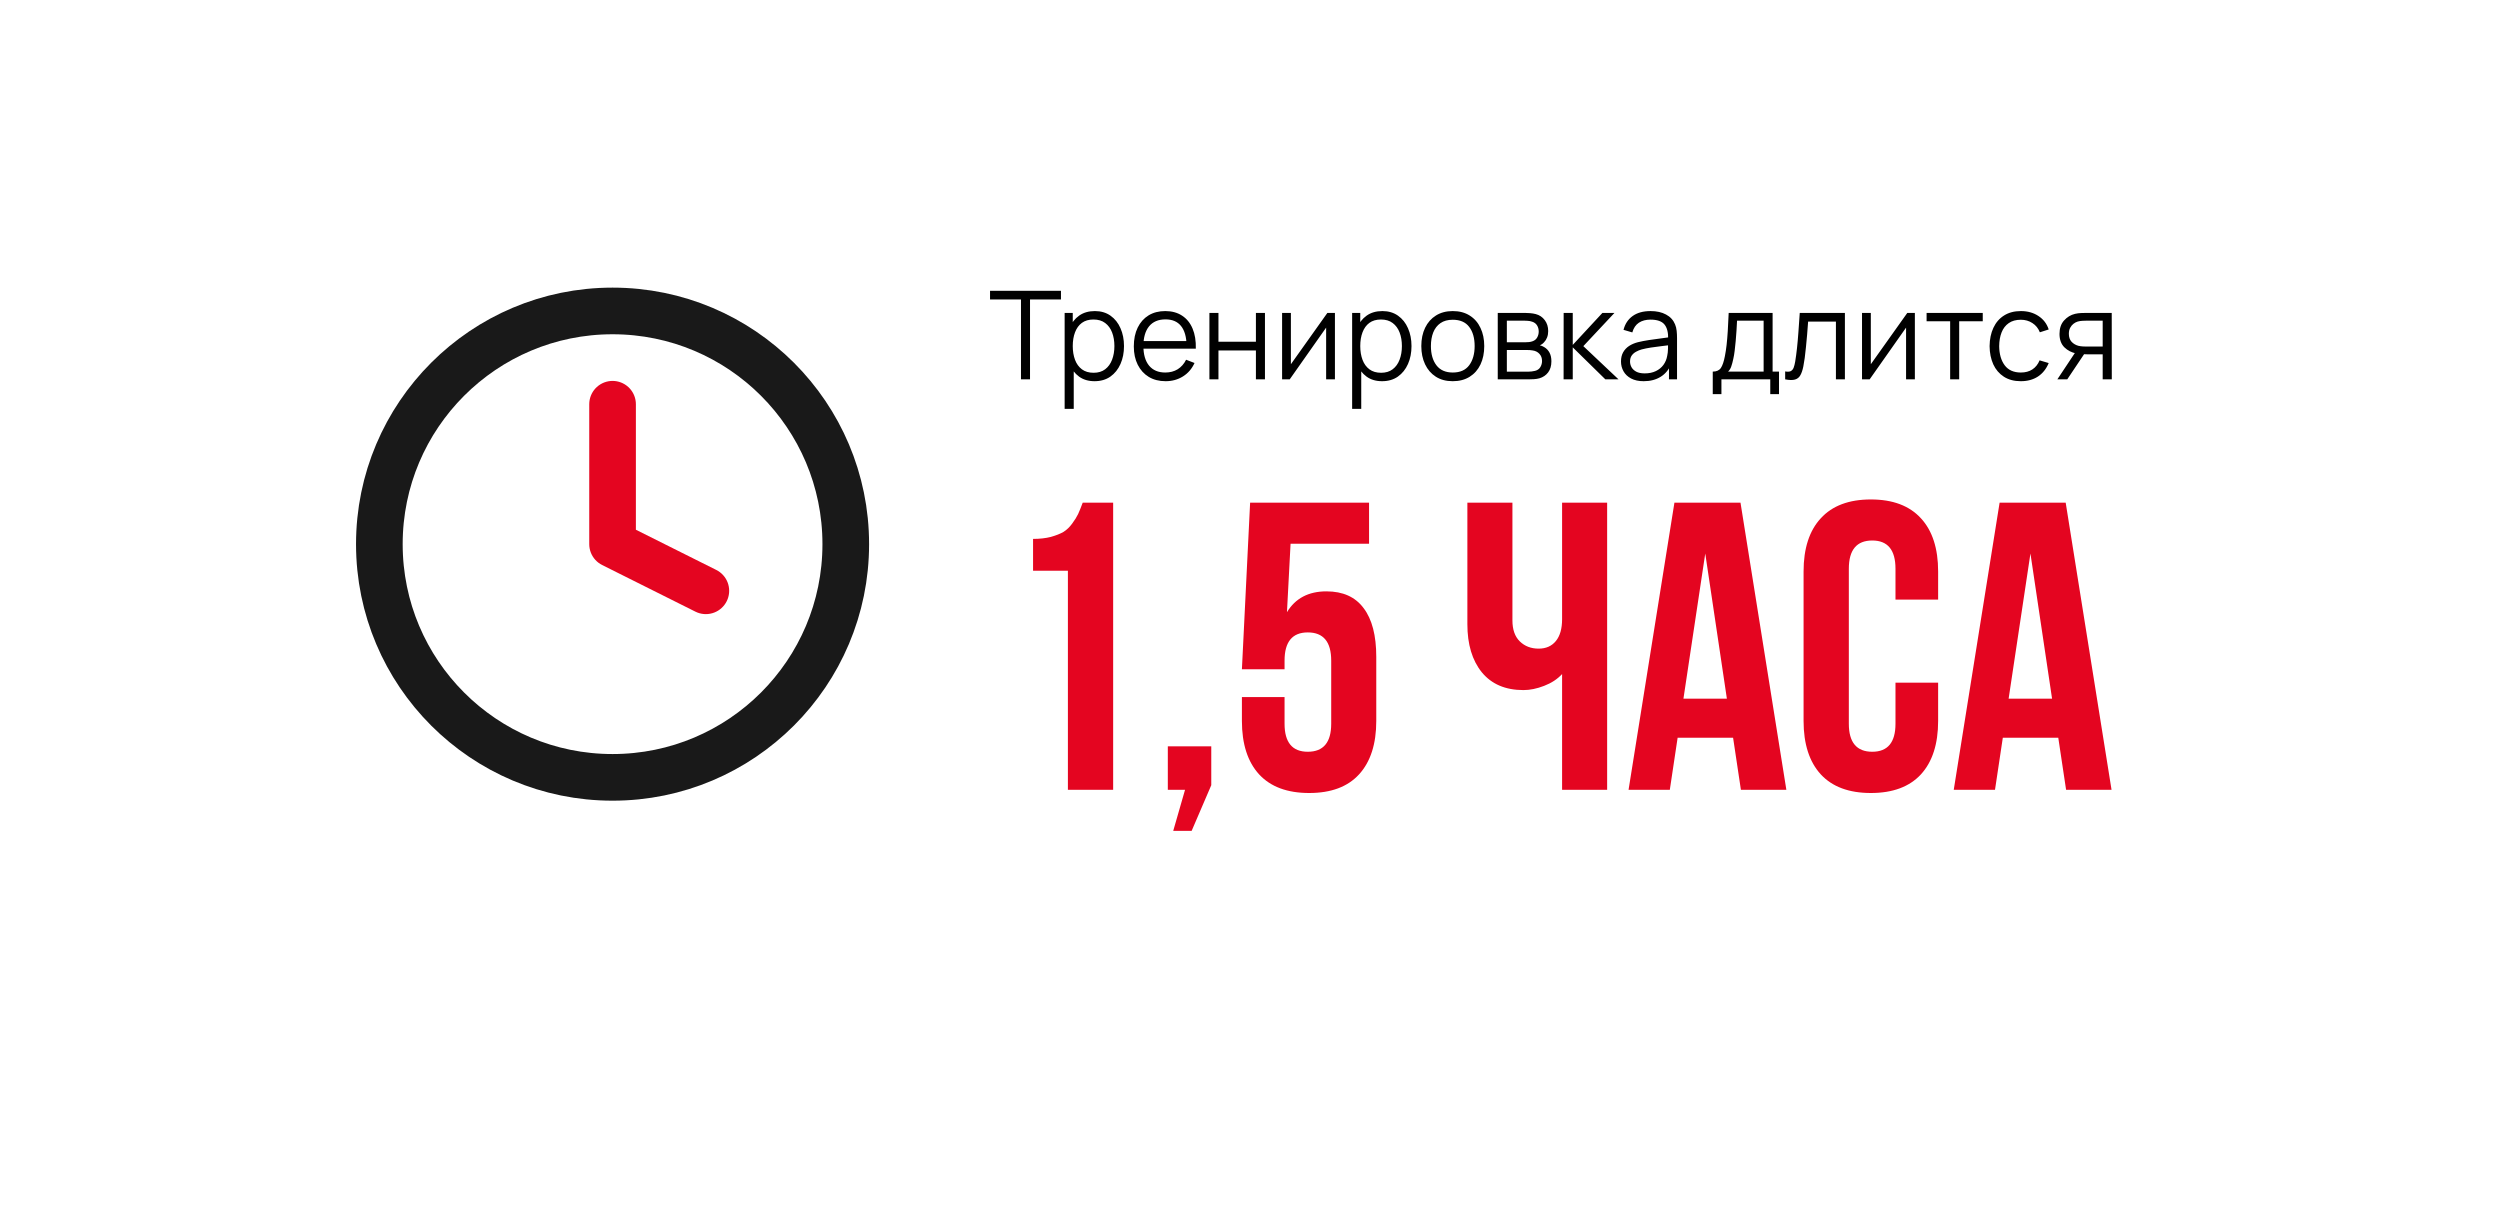 <svg width="402" height="196" viewBox="0 0 402 196" fill="none" xmlns="http://www.w3.org/2000/svg">
<g filter="url(#filter0_d_2080_39)">
<rect x="30" y="20" width="342" height="136" rx="30" fill="white"/>
</g>
<mask id="mask0_2080_39" style="mask-type:alpha" maskUnits="userSpaceOnUse" x="30" y="20" width="342" height="136">
<rect x="30" y="20" width="342" height="136" rx="30" fill="white"/>
</mask>
<g mask="url(#mask0_2080_39)">
<path d="M98.5 125C119.211 125 136 108.211 136 87.5C136 66.789 119.211 50 98.5 50C77.789 50 61 66.789 61 87.5C61 108.211 77.789 125 98.5 125Z" stroke="#191919" stroke-width="7.5" stroke-linecap="round" stroke-linejoin="round"/>
<path d="M98.5 65V87.5L113.5 95" stroke="#E40520" stroke-width="7.5" stroke-linecap="round" stroke-linejoin="round"/>
<path d="M164.173 61V48.151H159.198V46.757H170.603V48.151H165.627V61H164.173ZM176.001 61.297C175.018 61.297 174.187 61.05 173.508 60.555C172.829 60.054 172.315 59.378 171.965 58.527C171.616 57.67 171.441 56.711 171.441 55.649C171.441 54.567 171.616 53.605 171.965 52.761C172.321 51.91 172.842 51.241 173.528 50.753C174.214 50.265 175.058 50.021 176.06 50.021C177.036 50.021 177.873 50.268 178.572 50.763C179.271 51.257 179.806 51.93 180.175 52.78C180.551 53.631 180.739 54.587 180.739 55.649C180.739 56.717 180.551 57.676 180.175 58.527C179.799 59.378 179.258 60.054 178.553 60.555C177.847 61.05 176.996 61.297 176.001 61.297ZM171.194 65.748V50.317H172.499V58.359H172.657V65.748H171.194ZM175.852 59.942C176.597 59.942 177.217 59.754 177.712 59.378C178.206 59.002 178.576 58.491 178.82 57.845C179.07 57.192 179.196 56.46 179.196 55.649C179.196 54.844 179.074 54.119 178.83 53.473C178.586 52.827 178.213 52.315 177.712 51.94C177.217 51.564 176.588 51.376 175.823 51.376C175.077 51.376 174.458 51.557 173.963 51.92C173.475 52.282 173.109 52.787 172.865 53.433C172.621 54.073 172.499 54.811 172.499 55.649C172.499 56.473 172.621 57.212 172.865 57.864C173.109 58.511 173.478 59.018 173.973 59.388C174.468 59.757 175.094 59.942 175.852 59.942ZM187.431 61.297C186.389 61.297 185.486 61.066 184.721 60.604C183.962 60.143 183.372 59.493 182.95 58.656C182.528 57.818 182.317 56.836 182.317 55.708C182.317 54.541 182.525 53.532 182.94 52.681C183.356 51.831 183.939 51.175 184.691 50.713C185.449 50.251 186.343 50.021 187.372 50.021C188.427 50.021 189.327 50.265 190.072 50.753C190.817 51.234 191.381 51.926 191.763 52.83C192.146 53.733 192.321 54.811 192.288 56.064H190.804V55.55C190.778 54.165 190.478 53.12 189.904 52.414C189.337 51.709 188.506 51.356 187.411 51.356C186.264 51.356 185.384 51.729 184.77 52.474C184.164 53.219 183.86 54.281 183.86 55.659C183.86 57.004 184.164 58.049 184.77 58.794C185.384 59.533 186.251 59.902 187.372 59.902C188.137 59.902 188.803 59.727 189.37 59.378C189.943 59.022 190.395 58.511 190.725 57.845L192.08 58.369C191.658 59.299 191.035 60.021 190.21 60.535C189.393 61.043 188.466 61.297 187.431 61.297ZM183.346 56.064V54.848H191.506V56.064H183.346ZM194.473 61V50.317H195.927V54.956H201.951V50.317H203.405V61H201.951V56.351H195.927V61H194.473ZM214.657 50.317V61H213.243V52.681L207.387 61H206.161V50.317H207.575V58.567L213.441 50.317H214.657ZM222.231 61.297C221.248 61.297 220.418 61.05 219.738 60.555C219.059 60.054 218.545 59.378 218.195 58.527C217.846 57.67 217.671 56.711 217.671 55.649C217.671 54.567 217.846 53.605 218.195 52.761C218.551 51.91 219.072 51.241 219.758 50.753C220.444 50.265 221.288 50.021 222.29 50.021C223.266 50.021 224.104 50.268 224.803 50.763C225.502 51.257 226.036 51.93 226.405 52.78C226.781 53.631 226.969 54.587 226.969 55.649C226.969 56.717 226.781 57.676 226.405 58.527C226.029 59.378 225.488 60.054 224.783 60.555C224.077 61.05 223.227 61.297 222.231 61.297ZM217.424 65.748V50.317H218.729V58.359H218.888V65.748H217.424ZM222.083 59.942C222.828 59.942 223.448 59.754 223.942 59.378C224.437 59.002 224.806 58.491 225.05 57.845C225.301 57.192 225.426 56.46 225.426 55.649C225.426 54.844 225.304 54.119 225.06 53.473C224.816 52.827 224.443 52.315 223.942 51.94C223.448 51.564 222.818 51.376 222.053 51.376C221.308 51.376 220.688 51.557 220.193 51.92C219.705 52.282 219.339 52.787 219.095 53.433C218.851 54.073 218.729 54.811 218.729 55.649C218.729 56.473 218.851 57.212 219.095 57.864C219.339 58.511 219.709 59.018 220.203 59.388C220.698 59.757 221.324 59.942 222.083 59.942ZM233.602 61.297C232.54 61.297 231.634 61.056 230.882 60.575C230.13 60.093 229.553 59.427 229.151 58.577C228.749 57.726 228.547 56.75 228.547 55.649C228.547 54.528 228.752 53.545 229.161 52.701C229.57 51.857 230.15 51.201 230.902 50.733C231.66 50.258 232.56 50.021 233.602 50.021C234.67 50.021 235.58 50.261 236.332 50.743C237.09 51.218 237.667 51.88 238.063 52.731C238.465 53.575 238.666 54.548 238.666 55.649C238.666 56.77 238.465 57.756 238.063 58.606C237.661 59.45 237.08 60.11 236.322 60.585C235.564 61.059 234.657 61.297 233.602 61.297ZM233.602 59.902C234.789 59.902 235.672 59.51 236.253 58.725C236.833 57.934 237.123 56.908 237.123 55.649C237.123 54.356 236.83 53.328 236.243 52.563C235.663 51.798 234.782 51.415 233.602 51.415C232.804 51.415 232.145 51.597 231.624 51.959C231.109 52.315 230.724 52.813 230.466 53.453C230.216 54.086 230.091 54.818 230.091 55.649C230.091 56.935 230.387 57.967 230.981 58.745C231.574 59.516 232.448 59.902 233.602 59.902ZM240.838 61V50.317H245.24C245.464 50.317 245.735 50.331 246.051 50.357C246.374 50.383 246.674 50.433 246.951 50.505C247.551 50.664 248.033 50.987 248.395 51.475C248.765 51.963 248.949 52.55 248.949 53.235C248.949 53.618 248.89 53.961 248.771 54.264C248.659 54.561 248.497 54.818 248.286 55.035C248.188 55.148 248.079 55.247 247.96 55.332C247.841 55.411 247.726 55.477 247.614 55.53C247.825 55.57 248.052 55.662 248.296 55.807C248.679 56.031 248.969 56.335 249.167 56.717C249.365 57.093 249.464 57.551 249.464 58.092C249.464 58.824 249.289 59.421 248.939 59.882C248.59 60.344 248.122 60.66 247.535 60.832C247.271 60.904 246.984 60.95 246.674 60.97C246.371 60.99 246.084 61 245.814 61H240.838ZM242.302 59.764H245.744C245.883 59.764 246.058 59.754 246.269 59.734C246.48 59.708 246.668 59.675 246.832 59.635C247.222 59.536 247.505 59.338 247.683 59.041C247.868 58.738 247.96 58.408 247.96 58.052C247.96 57.584 247.822 57.202 247.545 56.905C247.274 56.602 246.912 56.417 246.457 56.351C246.305 56.318 246.147 56.298 245.982 56.292C245.817 56.285 245.669 56.282 245.537 56.282H242.302V59.764ZM242.302 55.035H245.289C245.461 55.035 245.652 55.026 245.863 55.006C246.081 54.98 246.269 54.937 246.427 54.877C246.77 54.759 247.02 54.554 247.179 54.264C247.344 53.974 247.426 53.657 247.426 53.315C247.426 52.939 247.337 52.609 247.159 52.325C246.987 52.042 246.727 51.844 246.377 51.732C246.14 51.646 245.883 51.597 245.606 51.584C245.336 51.57 245.164 51.564 245.092 51.564H242.302V55.035ZM251.425 61L251.435 50.317H252.899V55.461L257.667 50.317H259.605L254.6 55.659L260.258 61H258.141L252.899 55.856V61H251.425ZM264.305 61.297C263.501 61.297 262.825 61.152 262.278 60.861C261.737 60.571 261.331 60.186 261.061 59.704C260.791 59.223 260.656 58.699 260.656 58.132C260.656 57.551 260.771 57.057 261.002 56.648C261.239 56.232 261.559 55.893 261.961 55.629C262.37 55.365 262.842 55.164 263.376 55.026C263.916 54.894 264.513 54.778 265.166 54.679C265.825 54.574 266.468 54.485 267.095 54.412C267.728 54.333 268.282 54.257 268.757 54.185L268.242 54.501C268.262 53.446 268.058 52.665 267.629 52.157C267.2 51.649 266.455 51.395 265.393 51.395C264.662 51.395 264.042 51.56 263.534 51.89C263.033 52.22 262.68 52.741 262.476 53.453L261.061 53.038C261.305 52.081 261.796 51.34 262.535 50.812C263.273 50.284 264.233 50.021 265.413 50.021C266.389 50.021 267.217 50.205 267.896 50.575C268.582 50.937 269.066 51.465 269.35 52.157C269.482 52.467 269.568 52.813 269.607 53.196C269.647 53.578 269.667 53.967 269.667 54.363V61H268.371V58.319L268.747 58.478C268.384 59.394 267.82 60.093 267.055 60.575C266.29 61.056 265.374 61.297 264.305 61.297ZM264.474 60.041C265.153 60.041 265.746 59.919 266.254 59.675C266.762 59.431 267.171 59.098 267.481 58.675C267.79 58.247 267.992 57.766 268.084 57.231C268.163 56.889 268.206 56.513 268.213 56.104C268.219 55.688 268.222 55.378 268.222 55.174L268.776 55.461C268.282 55.527 267.744 55.593 267.164 55.659C266.59 55.725 266.023 55.8 265.463 55.886C264.909 55.972 264.408 56.074 263.959 56.193C263.656 56.279 263.362 56.401 263.079 56.559C262.795 56.711 262.561 56.915 262.377 57.172C262.199 57.429 262.11 57.749 262.11 58.132C262.11 58.441 262.185 58.742 262.337 59.032C262.495 59.322 262.746 59.562 263.089 59.754C263.438 59.945 263.9 60.041 264.474 60.041ZM275.411 63.374V59.754C276.017 59.754 276.452 59.559 276.716 59.17C276.98 58.775 277.194 58.145 277.359 57.281C277.471 56.72 277.564 56.117 277.636 55.471C277.709 54.825 277.771 54.086 277.824 53.255C277.877 52.418 277.926 51.438 277.972 50.317H285.035V59.754H286.064V63.374H284.659V61H276.805V63.374H275.411ZM277.874 59.754H283.591V51.564H279.318C279.298 52.065 279.268 52.596 279.229 53.156C279.196 53.717 279.153 54.277 279.1 54.838C279.054 55.398 278.998 55.926 278.932 56.42C278.873 56.908 278.8 57.337 278.714 57.706C278.615 58.181 278.507 58.587 278.388 58.923C278.276 59.259 278.104 59.536 277.874 59.754ZM287.055 61V59.724C287.451 59.797 287.751 59.78 287.955 59.675C288.166 59.562 288.321 59.378 288.42 59.121C288.519 58.857 288.602 58.531 288.668 58.141C288.773 57.495 288.869 56.783 288.954 56.005C289.04 55.227 289.116 54.37 289.182 53.433C289.254 52.49 289.327 51.452 289.4 50.317H296.66V61H295.216V51.712H290.745C290.699 52.411 290.646 53.107 290.586 53.799C290.527 54.492 290.465 55.157 290.399 55.797C290.339 56.43 290.273 57.014 290.201 57.548C290.128 58.082 290.052 58.544 289.973 58.933C289.855 59.52 289.696 59.988 289.498 60.337C289.307 60.687 289.02 60.918 288.638 61.03C288.255 61.142 287.728 61.132 287.055 61ZM307.91 50.317V61H306.496V52.681L300.64 61H299.413V50.317H300.828V58.567L306.693 50.317H307.91ZM313.584 61V51.663H309.796V50.317H318.827V51.663H315.038V61H313.584ZM324.951 61.297C323.876 61.297 322.966 61.056 322.221 60.575C321.476 60.093 320.909 59.431 320.52 58.587C320.137 57.736 319.939 56.76 319.926 55.659C319.939 54.538 320.144 53.555 320.539 52.711C320.935 51.86 321.505 51.201 322.251 50.733C322.996 50.258 323.899 50.021 324.961 50.021C326.042 50.021 326.982 50.284 327.78 50.812C328.584 51.34 329.135 52.062 329.432 52.978L328.007 53.433C327.757 52.794 327.358 52.299 326.81 51.95C326.27 51.593 325.65 51.415 324.951 51.415C324.166 51.415 323.517 51.597 323.002 51.959C322.488 52.315 322.105 52.813 321.855 53.453C321.604 54.093 321.476 54.828 321.469 55.659C321.482 56.938 321.779 57.967 322.359 58.745C322.94 59.516 323.803 59.902 324.951 59.902C325.676 59.902 326.293 59.737 326.801 59.407C327.315 59.071 327.704 58.583 327.968 57.944L329.432 58.379C329.036 59.328 328.456 60.054 327.691 60.555C326.926 61.05 326.013 61.297 324.951 61.297ZM338.112 61V56.974H335.619C335.329 56.974 335.029 56.964 334.719 56.945C334.416 56.918 334.132 56.882 333.869 56.836C333.117 56.691 332.477 56.361 331.95 55.847C331.429 55.326 331.168 54.607 331.168 53.69C331.168 52.794 331.412 52.075 331.9 51.534C332.388 50.987 332.978 50.631 333.671 50.466C333.987 50.393 334.307 50.35 334.63 50.337C334.96 50.324 335.243 50.317 335.481 50.317H339.566L339.576 61H338.112ZM330.822 61L333.799 56.519H335.412L332.414 61H330.822ZM335.54 55.728H338.112V51.564H335.54C335.382 51.564 335.161 51.57 334.877 51.584C334.594 51.597 334.327 51.639 334.076 51.712C333.859 51.778 333.641 51.893 333.423 52.058C333.212 52.217 333.034 52.431 332.889 52.701C332.744 52.965 332.672 53.288 332.672 53.67C332.672 54.205 332.817 54.633 333.107 54.956C333.404 55.273 333.773 55.49 334.215 55.609C334.452 55.662 334.689 55.695 334.927 55.708C335.164 55.721 335.369 55.728 335.54 55.728Z" fill="black"/>
<path d="M166.116 91.775V86.656C167.189 86.656 168.144 86.548 168.981 86.334C169.819 86.097 170.495 85.829 171.01 85.529C171.525 85.207 171.987 84.767 172.394 84.209C172.824 83.629 173.146 83.114 173.36 82.663C173.575 82.191 173.822 81.579 174.101 80.828H178.995V127H171.718V91.775H166.116ZM187.785 127V120.013H194.772V126.259L191.617 133.601H188.655L190.554 127H187.785ZM199.699 115.924V112.092H206.557V116.375C206.557 119.38 207.802 120.882 210.292 120.882C212.803 120.882 214.059 119.38 214.059 116.375V106.232C214.059 103.205 212.803 101.692 210.292 101.692C207.802 101.692 206.557 103.205 206.557 106.232V107.617H199.699L201.019 80.828H220.144V87.428H207.523L206.943 98.44C208.296 96.208 210.41 95.091 213.286 95.091C215.948 95.091 217.944 95.993 219.275 97.796C220.627 99.578 221.304 102.186 221.304 105.62V115.924C221.304 119.637 220.381 122.503 218.535 124.521C216.71 126.517 214.038 127.515 210.517 127.515C206.997 127.515 204.314 126.517 202.468 124.521C200.622 122.503 199.699 119.637 199.699 115.924ZM235.954 100.372V80.828H243.198V99.76C243.198 101.241 243.596 102.368 244.39 103.141C245.184 103.914 246.193 104.3 247.416 104.3C248.597 104.3 249.52 103.892 250.185 103.077C250.851 102.261 251.184 101.091 251.184 99.567V80.828H258.428V127H251.184V108.389C250.432 109.205 249.466 109.838 248.286 110.289C247.127 110.74 246.021 110.965 244.969 110.965C242.071 110.965 239.839 110.01 238.272 108.1C236.727 106.189 235.954 103.613 235.954 100.372ZM261.873 127L269.247 80.828H279.872L287.246 127H279.937L278.681 118.628H269.762L268.506 127H261.873ZM270.696 112.35H277.683L274.205 89.006L270.696 112.35ZM290.015 115.924V91.904C290.015 88.19 290.938 85.335 292.784 83.339C294.63 81.321 297.313 80.312 300.833 80.312C304.354 80.312 307.037 81.321 308.883 83.339C310.729 85.335 311.652 88.19 311.652 91.904V96.412H304.794V91.453C304.794 88.427 303.549 86.913 301.059 86.913C298.547 86.913 297.292 88.427 297.292 91.453V116.375C297.292 119.38 298.547 120.882 301.059 120.882C303.549 120.882 304.794 119.38 304.794 116.375V109.774H311.652V115.924C311.652 119.637 310.729 122.503 308.883 124.521C307.037 126.517 304.354 127.515 300.833 127.515C297.313 127.515 294.63 126.517 292.784 124.521C290.938 122.503 290.015 119.637 290.015 115.924ZM314.163 127L321.537 80.828H332.162L339.536 127H332.227L330.971 118.628H322.052L320.796 127H314.163ZM322.986 112.35H329.973L326.495 89.006L322.986 112.35Z" fill="#E40520"/>
</g>
<defs>
<filter id="filter0_d_2080_39" x="0" y="0" width="402" height="196" filterUnits="userSpaceOnUse" color-interpolation-filters="sRGB">
<feFlood flood-opacity="0" result="BackgroundImageFix"/>
<feColorMatrix in="SourceAlpha" type="matrix" values="0 0 0 0 0 0 0 0 0 0 0 0 0 0 0 0 0 0 127 0" result="hardAlpha"/>
<feOffset dy="10"/>
<feGaussianBlur stdDeviation="15"/>
<feComposite in2="hardAlpha" operator="out"/>
<feColorMatrix type="matrix" values="0 0 0 0 0 0 0 0 0 0 0 0 0 0 0 0 0 0 0.08 0"/>
<feBlend mode="normal" in2="BackgroundImageFix" result="effect1_dropShadow_2080_39"/>
<feBlend mode="normal" in="SourceGraphic" in2="effect1_dropShadow_2080_39" result="shape"/>
</filter>
</defs>
</svg>
